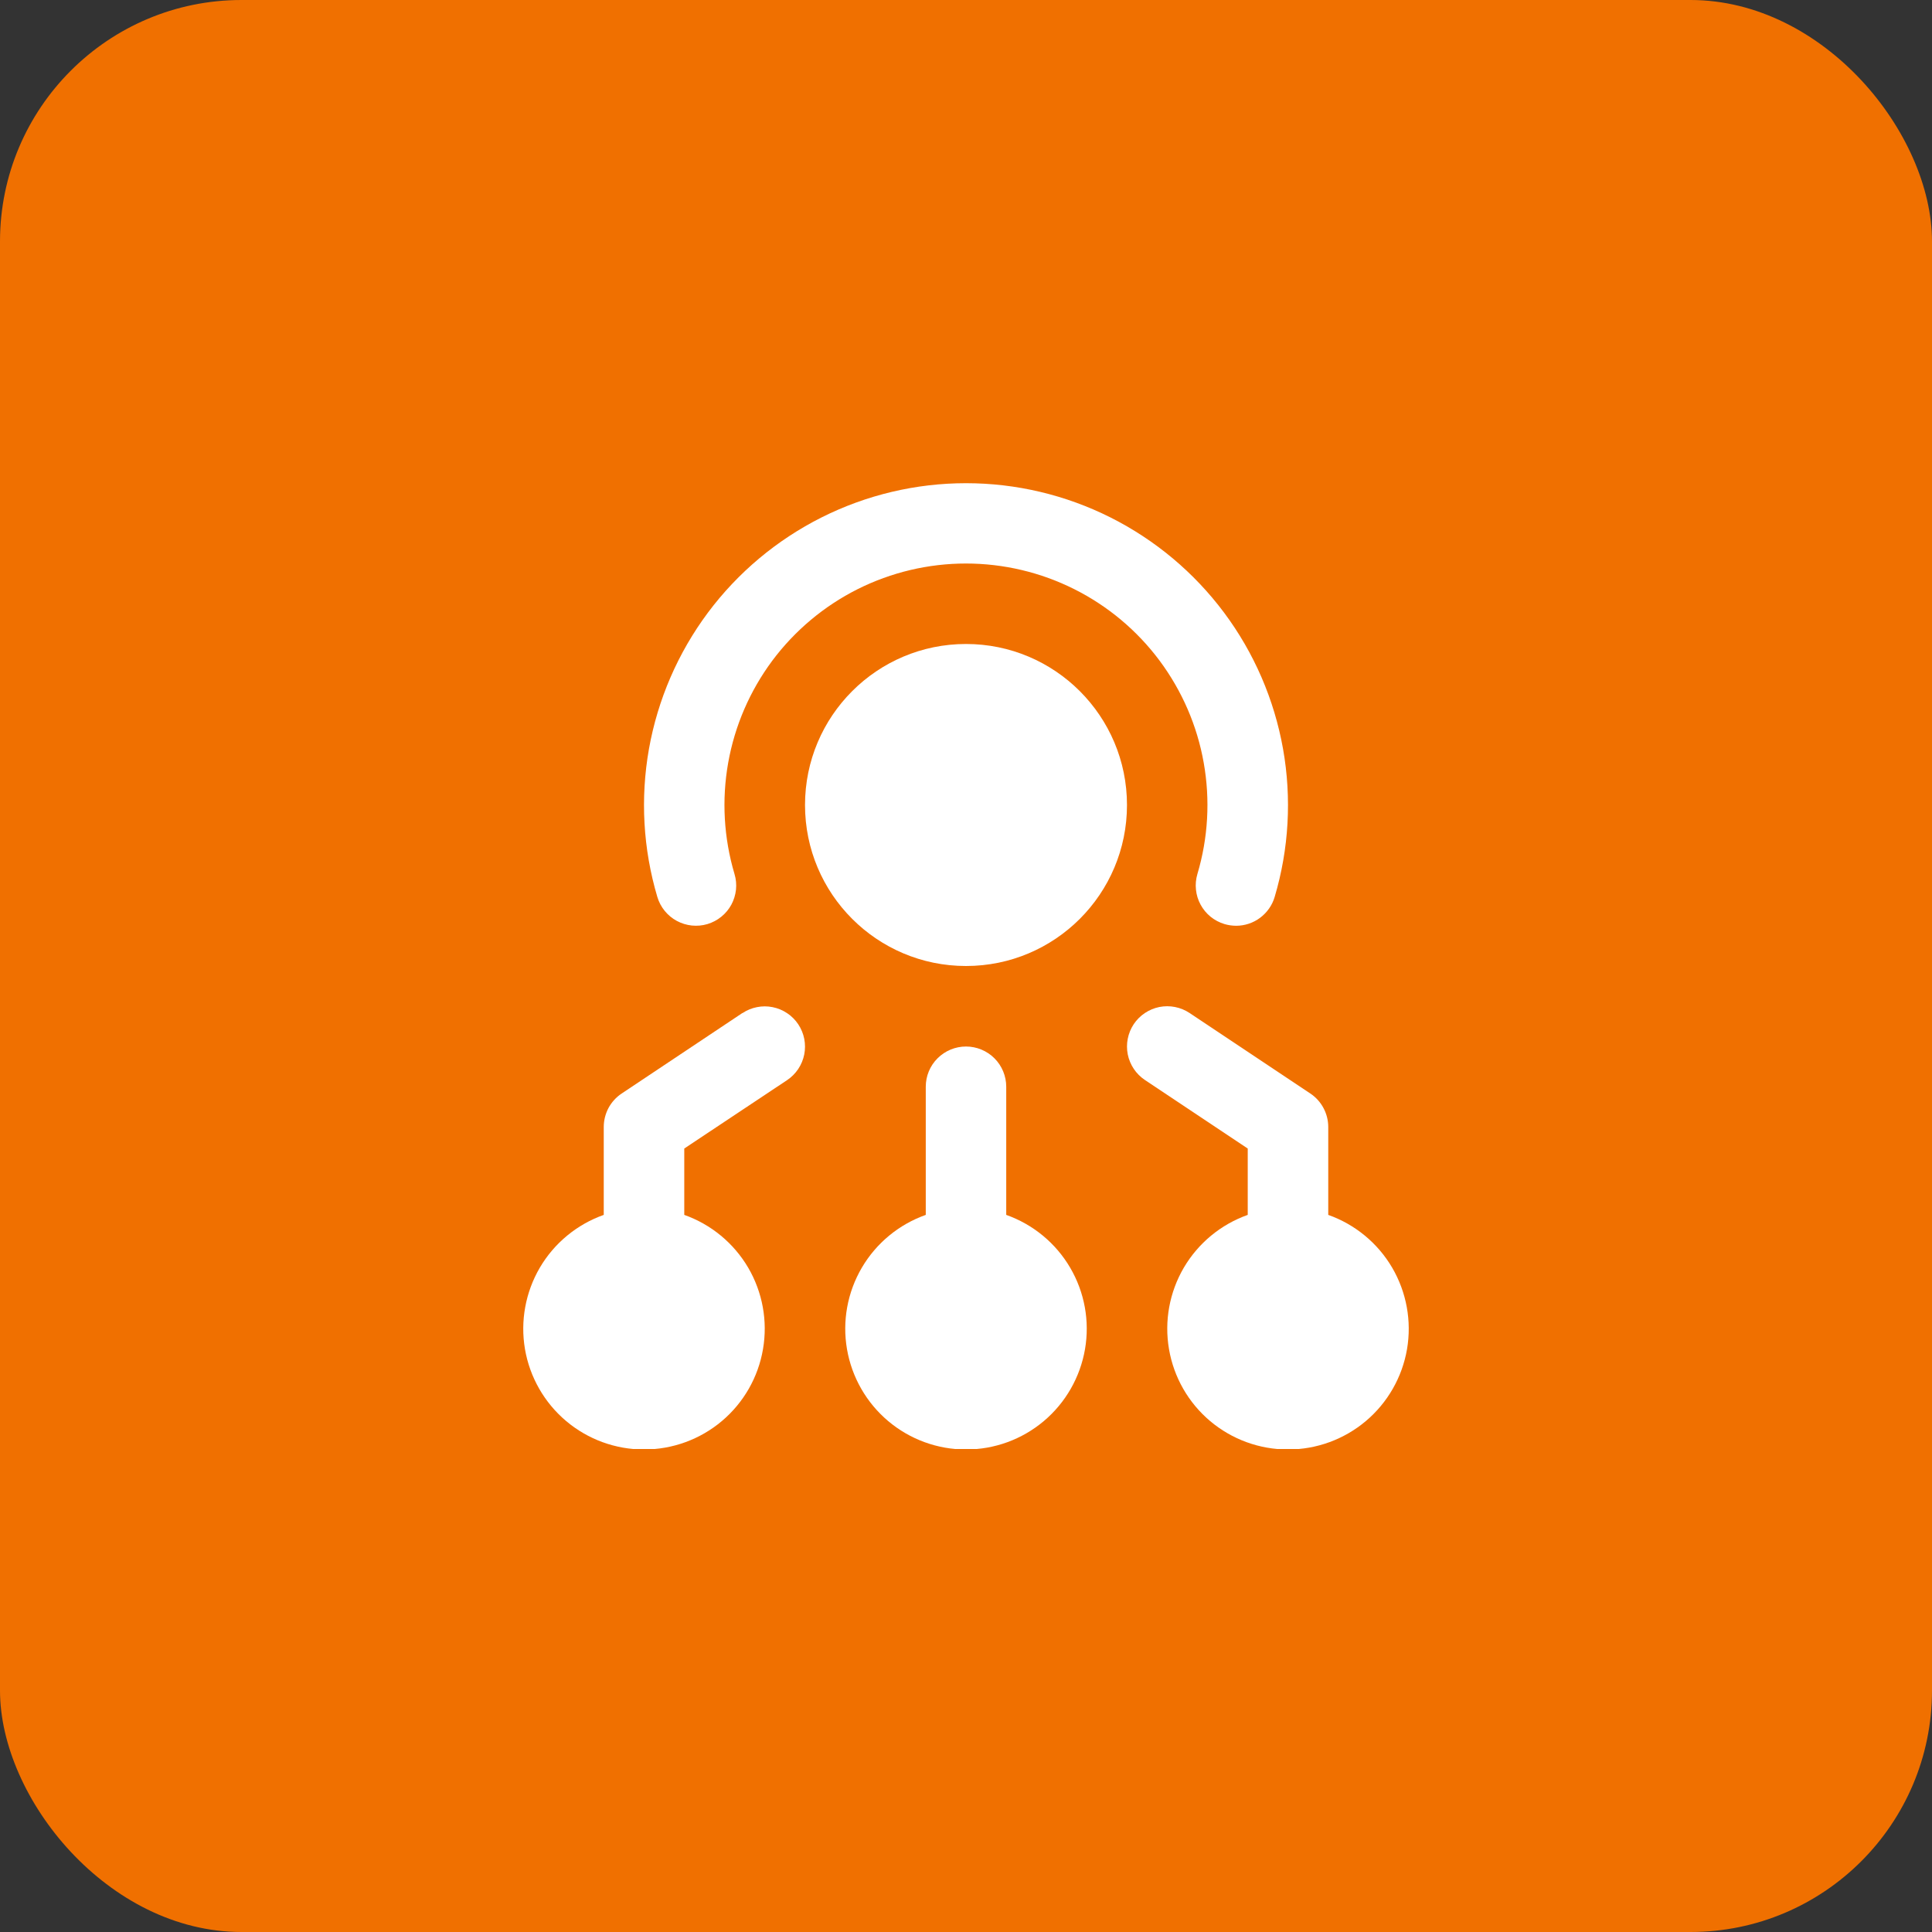 <?xml version="1.0" encoding="UTF-8"?>
<svg xmlns="http://www.w3.org/2000/svg" width="40" height="40" viewBox="0 0 40 40" fill="none">
  <rect x="0" y="0" width="40" height="40" fill="#333333" stroke="none"/>
  <rect width="40" height="40" rx="5" fill="#F07000"></rect>
  <g clip-path="url(#clip0_149_131)">
    <path d="M14.647 19.132C14.752 19.1 14.849 19.049 14.934 18.98C15.019 18.911 15.09 18.826 15.142 18.73C15.194 18.633 15.226 18.528 15.238 18.419C15.249 18.31 15.239 18.2 15.207 18.095C14.985 17.349 14.94 16.561 15.076 15.794C15.212 15.027 15.525 14.303 15.99 13.678C16.456 13.054 17.061 12.547 17.756 12.198C18.453 11.849 19.22 11.667 19.999 11.667C20.778 11.667 21.546 11.849 22.242 12.198C22.938 12.547 23.543 13.054 24.008 13.678C24.473 14.303 24.787 15.027 24.922 15.794C25.058 16.561 25.013 17.349 24.791 18.095C24.76 18.2 24.749 18.31 24.761 18.419C24.772 18.528 24.804 18.633 24.857 18.73C24.909 18.826 24.979 18.911 25.064 18.98C25.149 19.049 25.247 19.1 25.352 19.132C25.43 19.155 25.51 19.166 25.592 19.167C25.771 19.167 25.946 19.109 26.089 19.002C26.233 18.894 26.339 18.744 26.39 18.572C26.686 17.577 26.745 16.526 26.564 15.505C26.382 14.483 25.965 13.517 25.344 12.685C24.723 11.853 23.917 11.178 22.989 10.712C22.062 10.247 21.038 10.004 20 10.004C18.962 10.004 17.938 10.247 17.011 10.712C16.083 11.178 15.277 11.853 14.656 12.685C14.036 13.517 13.618 14.483 13.436 15.505C13.255 16.526 13.314 17.577 13.61 18.572C13.673 18.783 13.818 18.961 14.012 19.066C14.207 19.171 14.435 19.195 14.647 19.132Z" fill="white"></path>
    <path d="M20 20C21.841 20 23.333 18.508 23.333 16.667C23.333 14.826 21.841 13.333 20 13.333C18.159 13.333 16.667 14.826 16.667 16.667C16.667 18.508 18.159 20 20 20Z" fill="white"></path>
    <path d="M20.833 25.153V22.5C20.833 22.279 20.745 22.067 20.589 21.911C20.433 21.755 20.221 21.667 20 21.667C19.779 21.667 19.567 21.755 19.411 21.911C19.254 22.067 19.167 22.279 19.167 22.5V25.153C18.611 25.35 18.142 25.737 17.844 26.245C17.545 26.754 17.436 27.352 17.536 27.933C17.636 28.514 17.938 29.042 18.389 29.422C18.84 29.802 19.41 30.01 20 30.01C20.59 30.01 21.16 29.802 21.611 29.422C22.062 29.042 22.364 28.514 22.464 27.933C22.564 27.352 22.455 26.754 22.156 26.245C21.858 25.737 21.389 25.35 20.833 25.153Z" fill="white"></path>
    <path d="M27.5 25.153V23.333C27.5 23.196 27.466 23.061 27.401 22.94C27.337 22.819 27.243 22.716 27.129 22.64L24.629 20.973C24.445 20.851 24.22 20.806 24.003 20.849C23.787 20.893 23.596 21.02 23.473 21.204C23.351 21.388 23.306 21.613 23.349 21.83C23.393 22.047 23.52 22.237 23.704 22.36L25.833 23.779V25.153C25.277 25.35 24.809 25.737 24.51 26.245C24.212 26.754 24.103 27.352 24.203 27.933C24.302 28.514 24.604 29.042 25.055 29.422C25.506 29.802 26.077 30.01 26.667 30.01C27.256 30.01 27.827 29.802 28.278 29.422C28.729 29.042 29.031 28.514 29.131 27.933C29.23 27.352 29.121 26.754 28.823 26.245C28.525 25.737 28.056 25.35 27.5 25.153Z" fill="white"></path>
    <path d="M15.371 20.973L12.871 22.64C12.757 22.716 12.663 22.819 12.598 22.94C12.534 23.061 12.5 23.196 12.5 23.333V25.153C11.944 25.35 11.475 25.737 11.177 26.245C10.879 26.754 10.77 27.352 10.869 27.933C10.969 28.514 11.271 29.042 11.722 29.422C12.173 29.802 12.744 30.01 13.333 30.01C13.923 30.01 14.494 29.802 14.945 29.422C15.396 29.042 15.698 28.514 15.797 27.933C15.897 27.352 15.788 26.754 15.49 26.245C15.191 25.737 14.723 25.35 14.167 25.153V23.779L16.296 22.363C16.387 22.302 16.465 22.224 16.526 22.133C16.587 22.042 16.629 21.94 16.651 21.832C16.672 21.725 16.672 21.615 16.651 21.507C16.63 21.4 16.587 21.298 16.527 21.207C16.466 21.116 16.388 21.037 16.297 20.977C16.206 20.916 16.104 20.873 15.996 20.852C15.889 20.83 15.779 20.83 15.671 20.852C15.564 20.873 15.462 20.915 15.371 20.976V20.973Z" fill="white"></path>
  </g>
  <defs>
    <clipPath id="clip0_149_131">
      <rect width="20" height="20" fill="white" transform="translate(10 10)"></rect>
    </clipPath>
  </defs>
</svg>
